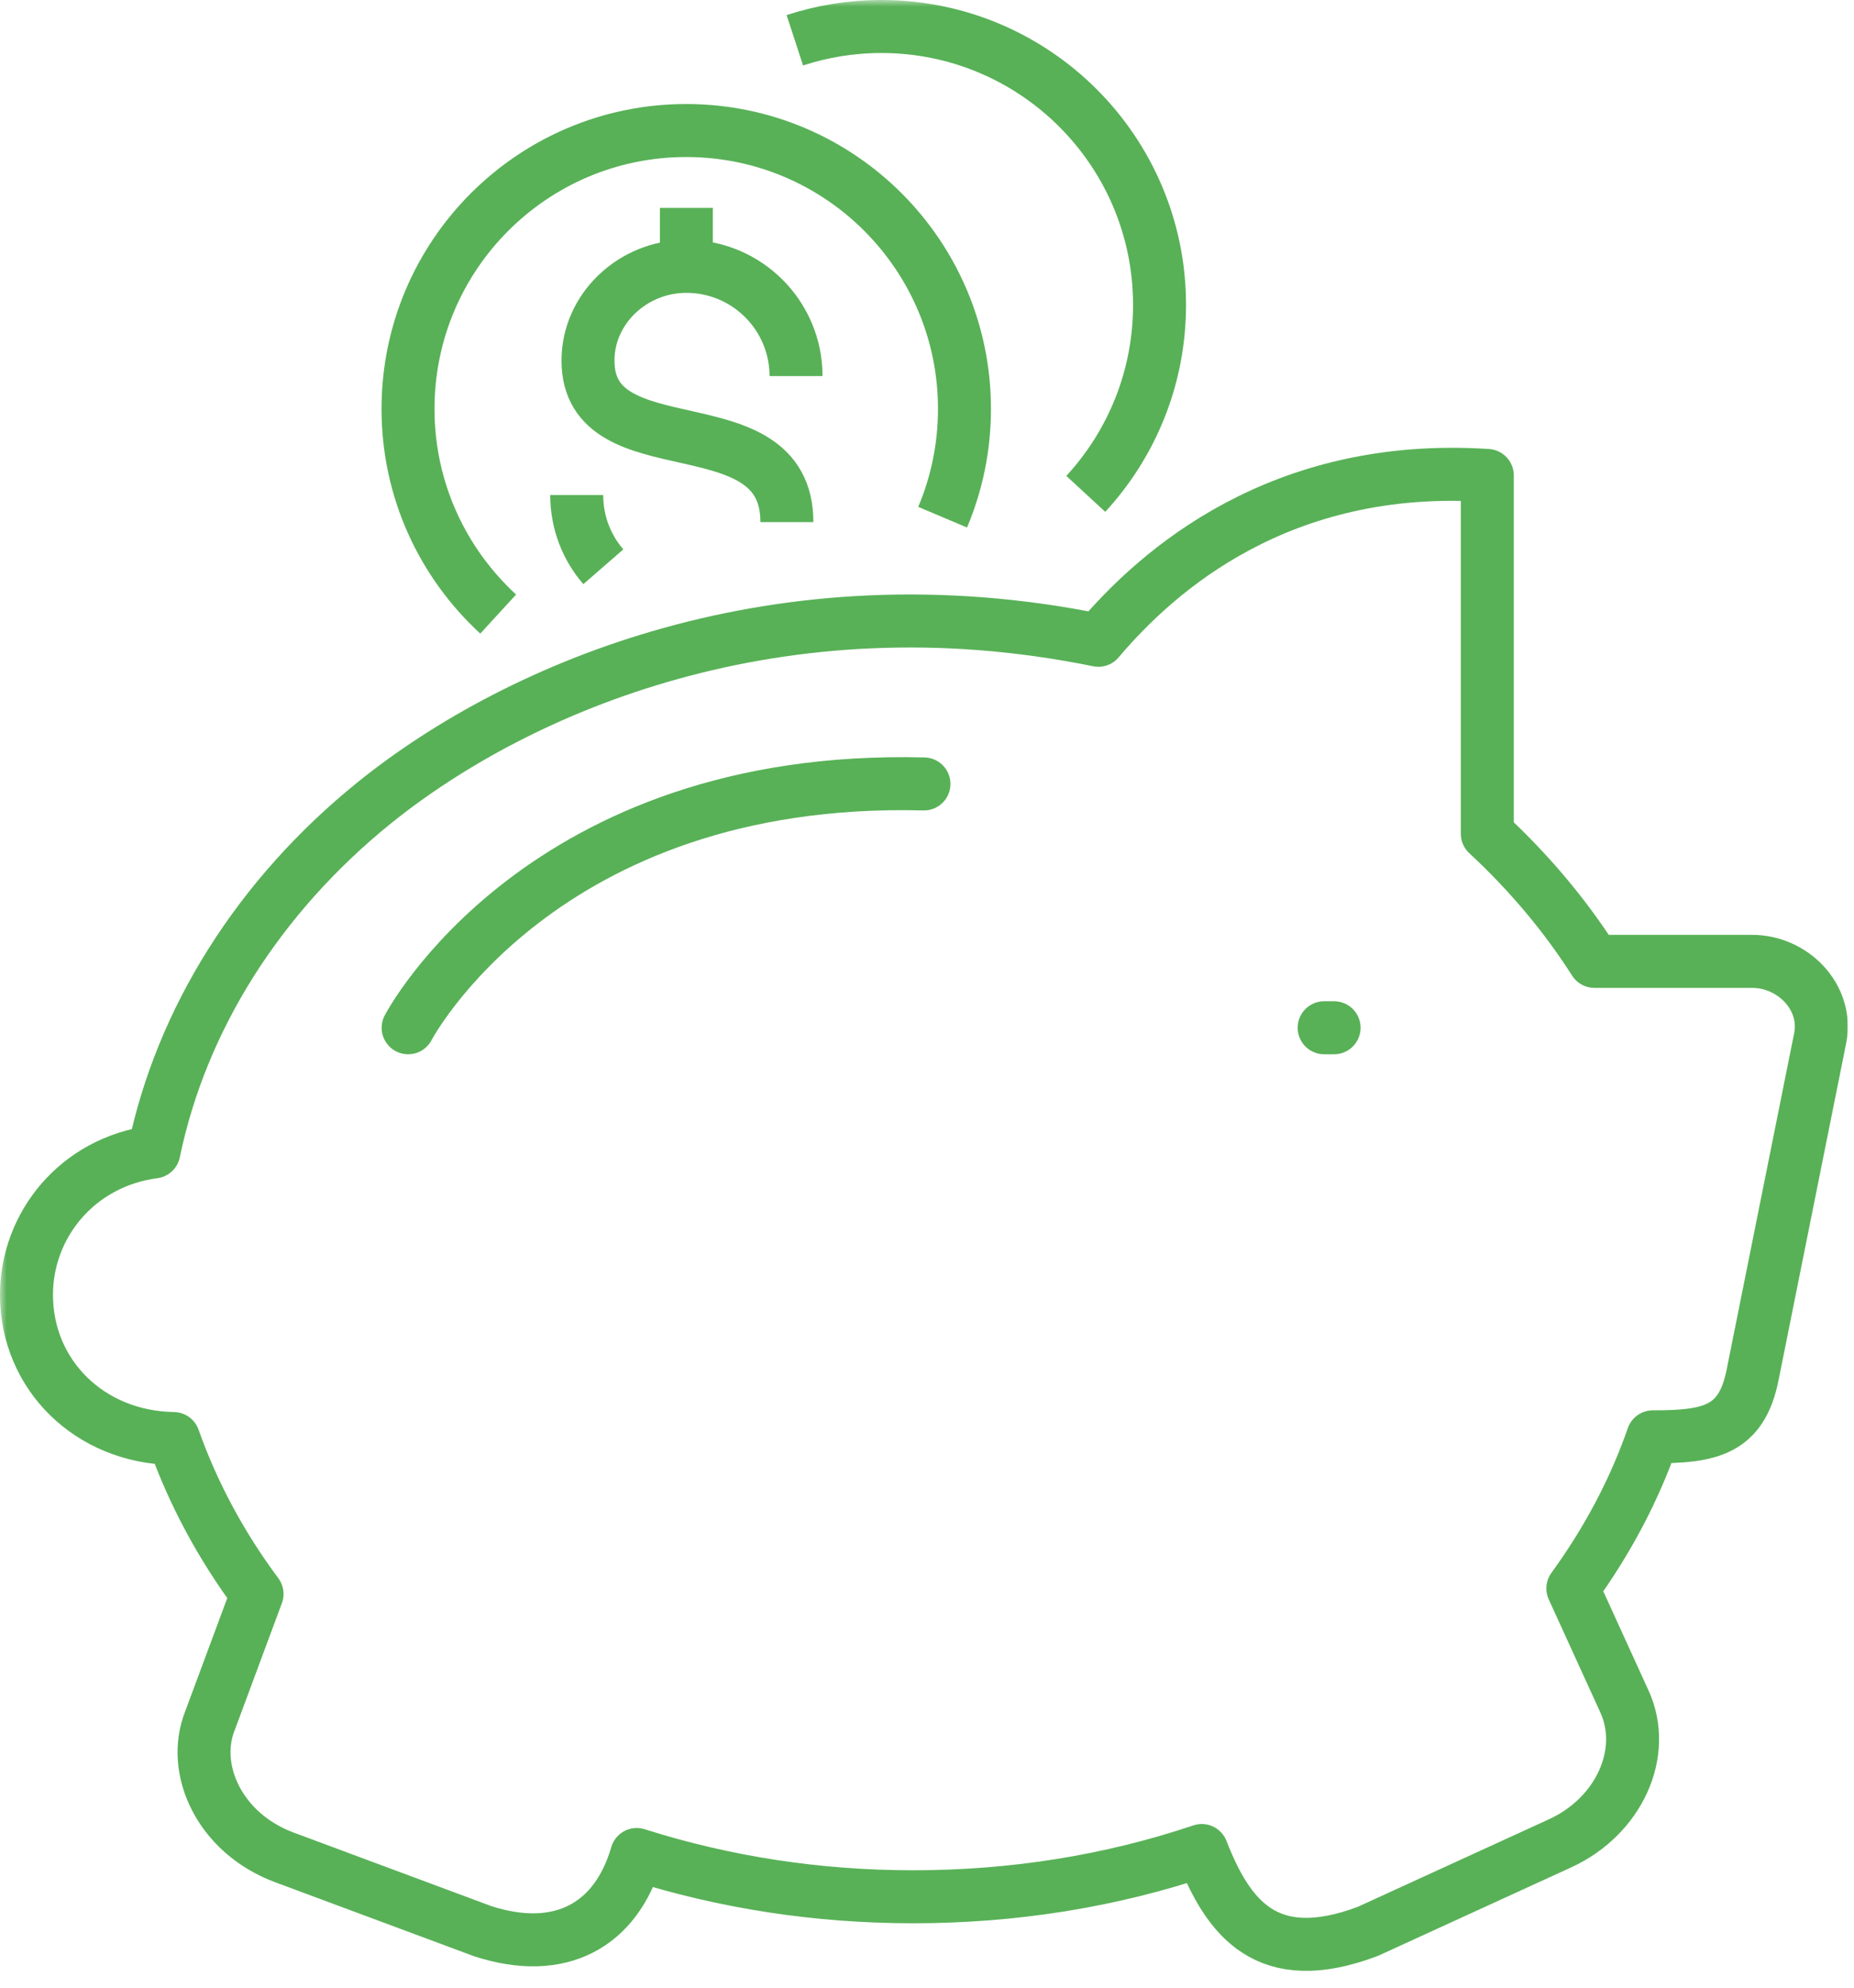 <svg width="140" height="150" viewBox="0 0 140 150" fill="none" xmlns="http://www.w3.org/2000/svg">
<g clip-path="url(#clip0_2007_353)">
<mask id="mask0_2007_353" style="mask-type:luminance" maskUnits="userSpaceOnUse" x="0" y="0" width="140" height="150">
<path d="M140 0H0V150H140V0Z" fill="white"/>
</mask>
<g mask="url(#mask0_2007_353)">
<path d="M45.56 42.77C44.3 41.32 43.55 39.43 43.55 37.36" stroke="#58B157" stroke-width="4" stroke-miterlimit="10"/>
<path d="M60.11 28.38C60.11 23.81 56.4 20.1 51.83 20.1C47.78 20.1 44.4 23.3 44.4 27.21C44.4 35.61 59.42 30.18 59.42 39.4" stroke="#58B157" stroke-width="4" stroke-miterlimit="10"/>
<path d="M51.83 20.1V15.69" stroke="#58B157" stroke-width="4" stroke-miterlimit="10"/>
<path d="M100.74 77.56H99.99" stroke="#58B157" stroke-width="4" stroke-linecap="round" stroke-linejoin="round"/>
<path d="M28.28 60.57C19.5 67.66 13.68 76.97 11.62 86.93C5.85 87.69 2 92.44 2 97.71C2 103.76 6.77 108.46 13.11 108.56C14.56 112.66 16.67 116.61 19.41 120.29L15.86 129.84C14.39 133.5 16.56 138.34 21.48 140.17L36.46 145.74C42.31 147.63 46.52 145.31 48.08 139.95C54.73 142.06 61.74 143.14 68.95 143.14C76.52 143.14 83.84 141.97 90.75 139.65C92.73 144.71 95.63 148.64 103.29 145.75L117.82 139.1C122.26 137.06 124.44 132.26 122.66 128.39L118.77 119.87C121.38 116.28 123.41 112.45 124.81 108.43C129.07 108.43 131.5 107.99 132.34 103.77L137.45 78.32C138.04 75.22 135.35 72.55 132.32 72.55H120.4C118.18 69.07 115.46 65.84 112.31 62.92V35.88C96.69 34.86 87.42 43.02 82.94 48.32C58.89 43.41 39.21 51.77 28.28 60.57Z" stroke="#58B157" stroke-width="4" stroke-linejoin="round"/>
<path d="M37.62 46.34C33.44 42.5 30.81 36.99 30.81 30.86C30.81 19.26 40.22 9.85 51.82 9.85C63.42 9.85 72.83 19.26 72.83 30.86C72.83 33.76 72.24 36.52 71.18 39.03" stroke="#58B157" stroke-width="4" stroke-miterlimit="10"/>
<path d="M60.02 3.04C62.07 2.37 64.27 2 66.55 2C78.15 2 87.56 11.41 87.56 23.01C87.56 28.51 85.45 33.52 81.99 37.27" stroke="#58B157" stroke-width="4" stroke-miterlimit="10"/>
<path d="M30.82 77.56C30.82 77.56 40.81 58.41 69.77 59.16" stroke="#58B157" stroke-width="4" stroke-linecap="round" stroke-linejoin="round"/>
</g>
</g>
<defs>
<clipPath id="clip0_2007_353">
<rect width="139.53" height="150" fill="white"/>
</clipPath>
</defs>
</svg>

